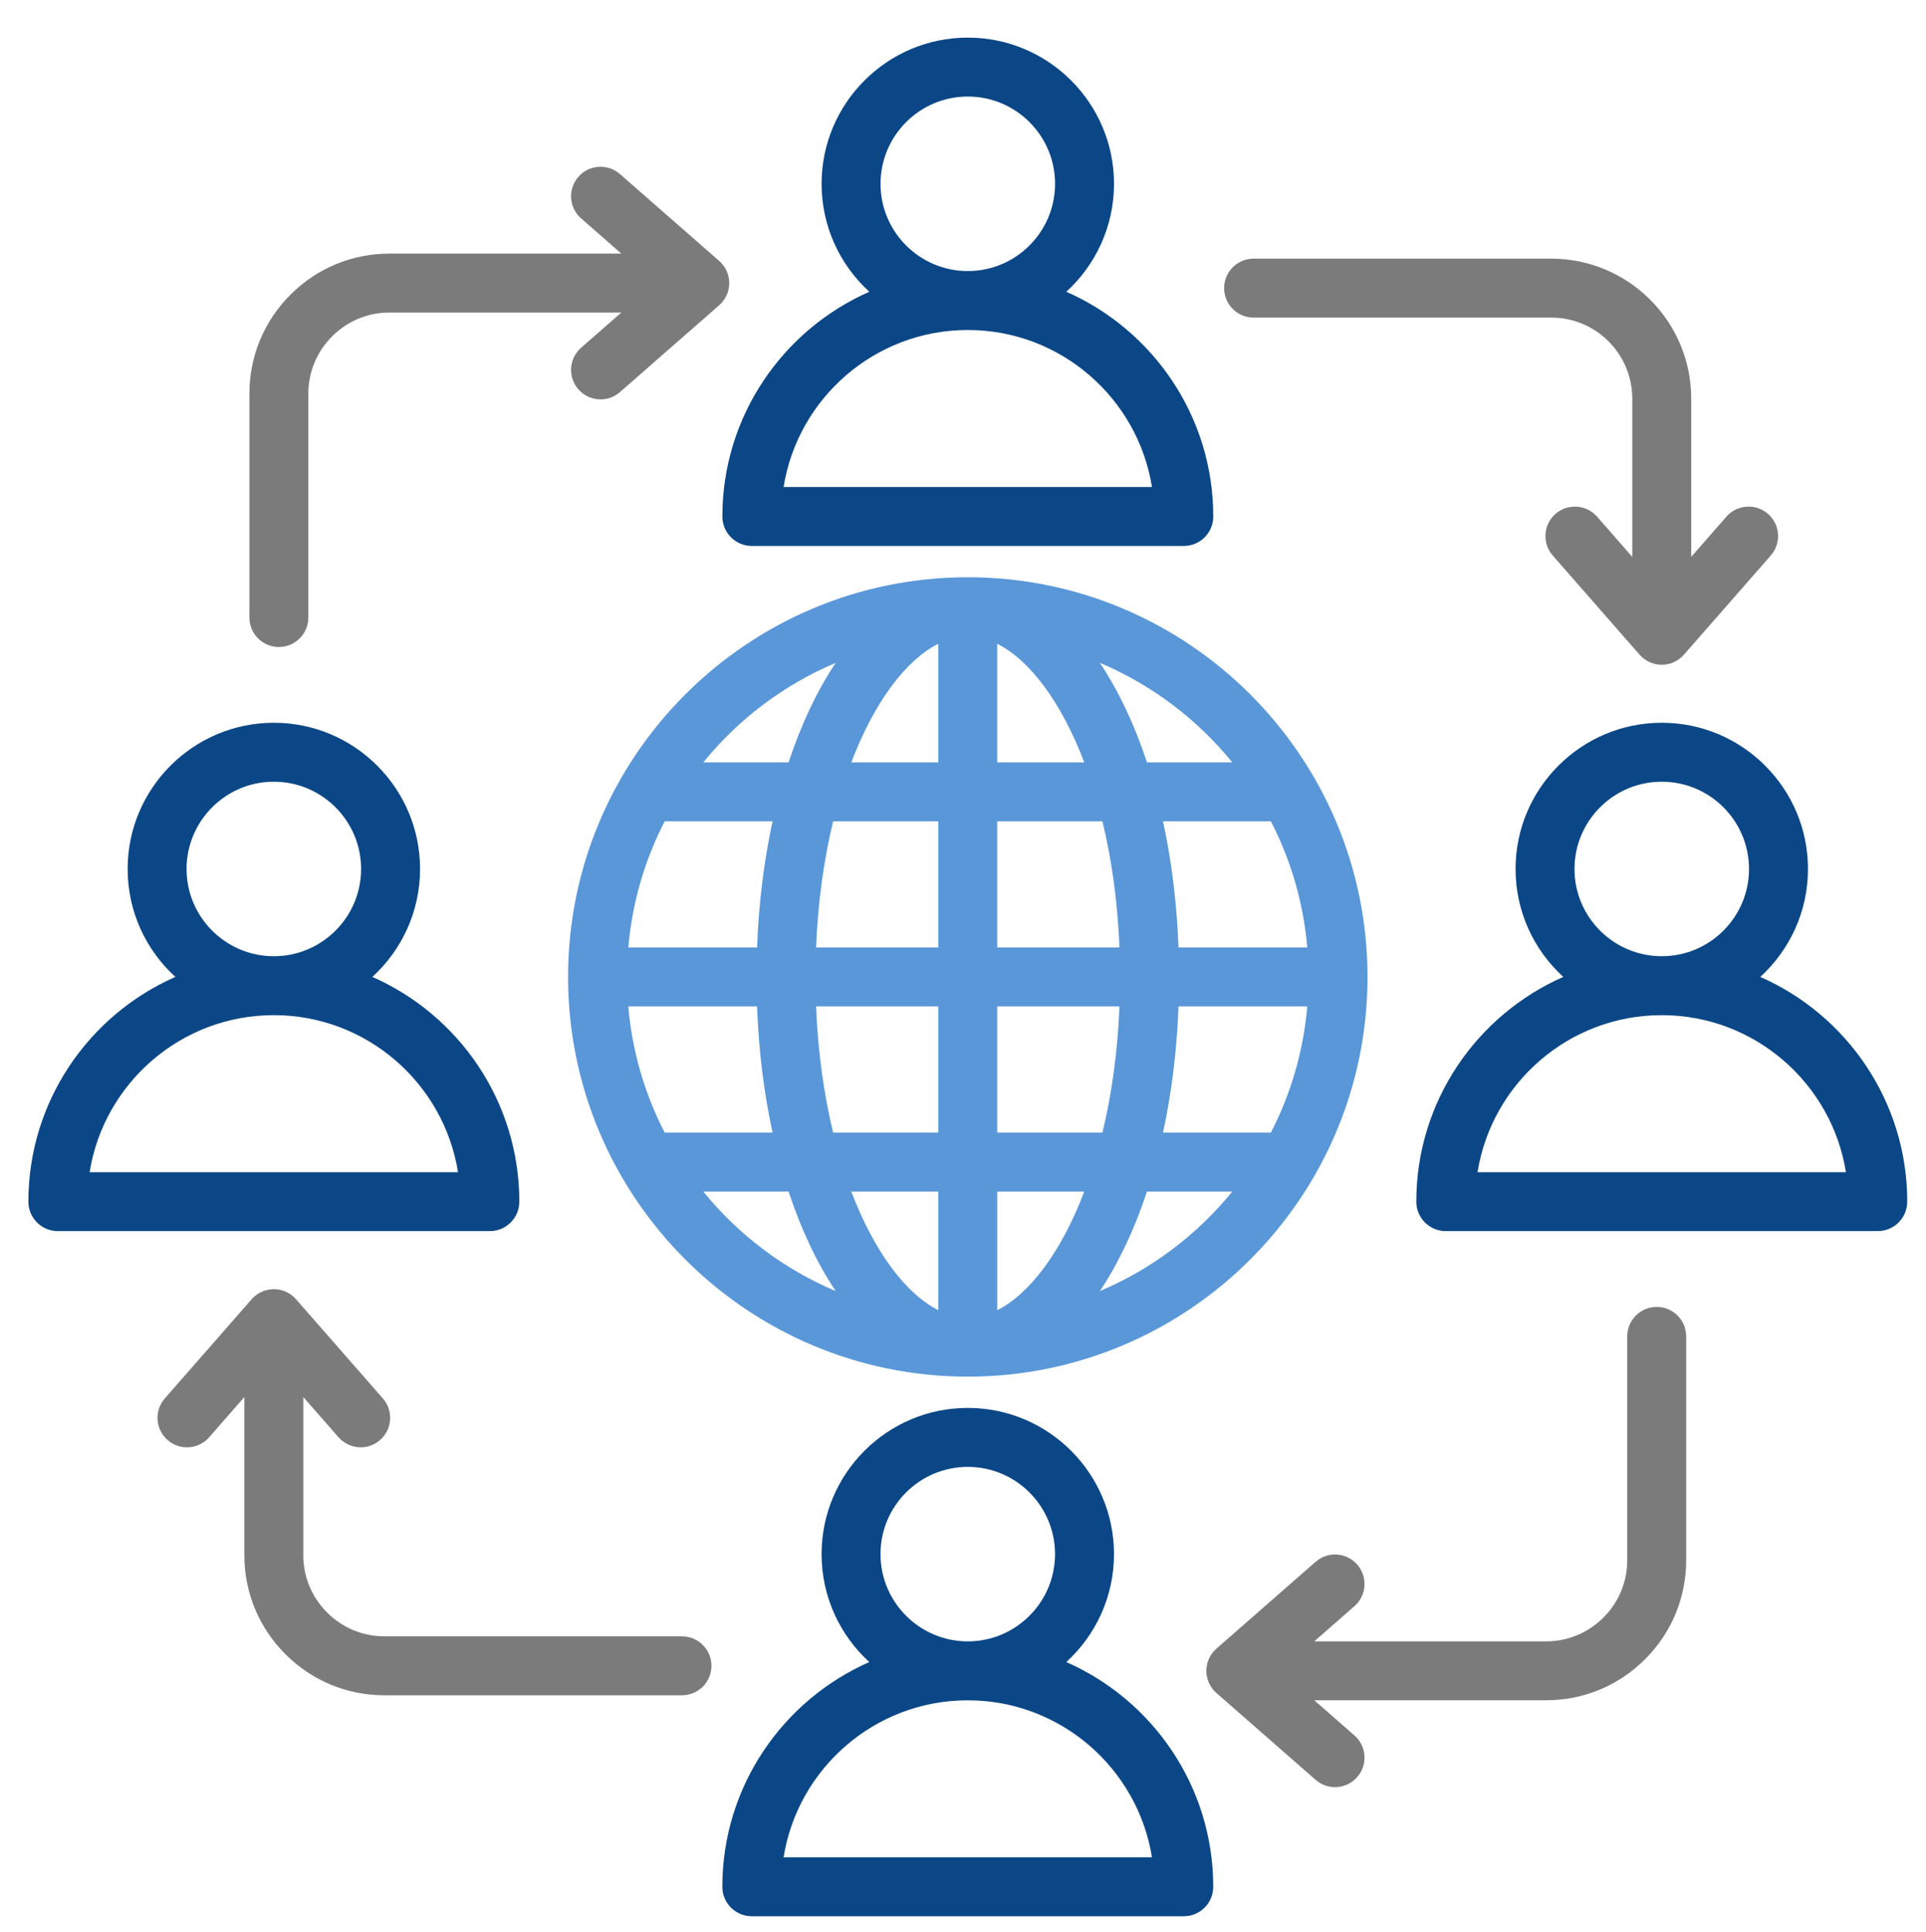 <svg xmlns="http://www.w3.org/2000/svg" id="Layer_18" viewBox="0 0 124.191 124.596"><path d="M78.933,18.579c0-1.049,.851-1.9,1.9-1.9h19.192c4.977,0,9.027,4.049,9.027,9.027v10.205l2.27-2.593c.691-.79,1.892-.87,2.682-.178,.79,.691,.869,1.892,.178,2.682l-5.6,6.397c-.361,.412-.882,.649-1.43,.649s-1.069-.236-1.43-.649l-5.6-6.397c-.691-.79-.611-1.99,.178-2.682,.79-.691,1.99-.611,2.682,.178l2.27,2.593v-10.205c0-2.882-2.344-5.226-5.226-5.226h-19.192c-1.05,0-1.901-.851-1.901-1.9Zm27.893,65.7c-1.049,0-1.9,.851-1.9,1.9v14.441c0,1.391-.545,2.702-1.535,3.691-.99,.99-2.3,1.535-3.691,1.535h-14.956l2.593-2.27c.79-.691,.869-1.892,.178-2.682-.692-.79-1.892-.869-2.682-.178l-6.397,5.6c-.412,.361-.649,.882-.649,1.43,0,.548,.236,1.069,.649,1.43l6.397,5.6c.361,.315,.807,.47,1.251,.47,.529,0,1.055-.219,1.431-.649,.692-.79,.612-1.99-.178-2.682l-2.593-2.27h14.956c2.405,0,4.671-.94,6.378-2.648,1.708-1.707,2.648-3.973,2.648-6.379v-14.441c0-1.049-.851-1.9-1.9-1.9l-0,0Zm-62.85,21.242H24.783c-1.391,0-2.702-.545-3.691-1.535-.99-.99-1.535-2.301-1.535-3.691v-10.205l2.27,2.593c.376,.429,.902,.649,1.431,.649,.444,0,.891-.155,1.251-.47,.79-.691,.869-1.892,.178-2.682l-5.6-6.397c-.361-.412-.882-.649-1.43-.649s-1.069,.236-1.43,.649l-5.6,6.397c-.691,.79-.612,1.99,.178,2.682,.79,.691,1.99,.611,2.682-.178l2.27-2.593v10.205c0,2.406,.94,4.671,2.648,6.379,1.707,1.707,3.973,2.648,6.379,2.648h19.192c1.049,0,1.9-.851,1.9-1.9s-.851-1.9-1.9-1.9v-0ZM17.983,41.721c1.049,0,1.9-.851,1.9-1.9v-14.441c0-1.391,.545-2.702,1.535-3.691,.99-.99,2.301-1.535,3.691-1.535h14.956l-2.593,2.27c-.79,.692-.869,1.892-.178,2.682,.376,.429,.902,.649,1.431,.649,.444,0,.891-.155,1.251-.47l6.397-5.6c.412-.361,.649-.882,.649-1.43s-.236-1.069-.649-1.43l-6.397-5.6c-.79-.692-1.99-.612-2.682,.178-.691,.79-.612,1.99,.178,2.682l2.593,2.27h-14.956c-2.405,0-4.671,.94-6.378,2.648-1.708,1.707-2.648,3.973-2.648,6.379v14.441c0,1.05,.851,1.9,1.9,1.9Z" style="fill:#7c7b7b;"></path><path d="M122.979,77.491c0,1.049-.851,1.9-1.9,1.9h-27.854c-1.049,0-1.9-.851-1.9-1.9,0-6.469,3.903-12.041,9.477-14.493-1.889-1.725-3.077-4.207-3.077-6.961,0-5.198,4.229-9.428,9.428-9.428s9.428,4.229,9.428,9.428c0,2.754-1.187,5.236-3.077,6.961,5.574,2.452,9.477,8.024,9.477,14.493h-0Zm-21.454-21.454c0,3.103,2.524,5.627,5.627,5.627s5.627-2.524,5.627-5.627-2.524-5.627-5.627-5.627-5.627,2.524-5.627,5.627Zm17.503,19.553c-.914-5.732-5.891-10.126-11.877-10.126s-10.963,4.394-11.877,10.126h23.753ZM56.054,18.814c-1.889-1.725-3.077-4.207-3.077-6.961,0-5.198,4.229-9.428,9.428-9.428s9.428,4.229,9.428,9.428c0,2.754-1.187,5.236-3.077,6.961,5.574,2.452,9.477,8.024,9.477,14.493,0,1.049-.851,1.9-1.9,1.9h-27.854c-1.049,0-1.9-.851-1.9-1.9,0-6.469,3.903-12.041,9.477-14.493Zm6.351-1.334c3.103,0,5.627-2.524,5.627-5.627s-2.524-5.627-5.627-5.627-5.627,2.524-5.627,5.627,2.524,5.627,5.627,5.627Zm-11.877,13.927h23.753c-.914-5.732-5.892-10.126-11.877-10.126s-10.963,4.394-11.877,10.126Zm-18.944,47.984H3.73c-1.049,0-1.9-.851-1.9-1.9,0-6.469,3.903-12.041,9.477-14.493-1.889-1.725-3.077-4.207-3.077-6.961,0-5.198,4.229-9.428,9.428-9.428s9.428,4.229,9.428,9.428c0,2.754-1.187,5.236-3.077,6.961,5.574,2.452,9.477,8.024,9.477,14.493,0,1.049-.851,1.9-1.9,1.9ZM12.03,56.037c0,3.103,2.524,5.627,5.627,5.627s5.627-2.524,5.627-5.627-2.524-5.627-5.627-5.627-5.627,2.524-5.627,5.627Zm17.503,19.553c-.914-5.732-5.891-10.126-11.877-10.126s-10.963,4.394-11.877,10.126H29.534Zm48.698,46.084c0,1.049-.851,1.9-1.9,1.9h-27.854c-1.049,0-1.9-.851-1.9-1.9,0-6.469,3.903-12.041,9.476-14.493-1.889-1.725-3.077-4.207-3.077-6.961,0-5.198,4.229-9.428,9.428-9.428s9.428,4.229,9.428,9.428c0,2.754-1.187,5.236-3.077,6.961,5.573,2.452,9.476,8.024,9.476,14.493l-0-0Zm-15.832-15.827h.009c3.1-.002,5.622-2.526,5.622-5.627,0-3.103-2.524-5.627-5.627-5.627s-5.627,2.524-5.627,5.627c0,3.101,2.522,5.624,5.622,5.627Zm11.881,13.927c-.913-5.73-5.889-10.124-11.872-10.126h-.01c-5.983,.002-10.959,4.396-11.872,10.126h23.753Z" style="fill:#0b4787;"></path><path d="M88.179,63c0,14.212-11.563,25.775-25.775,25.775h-0c-14.212-0-25.774-11.563-25.774-25.775,0-14.212,11.562-25.775,25.774-25.775h0c14.212,0,25.775,11.562,25.775,25.775Zm-45.319,10.038h6.956c-.549-2.522-.894-5.257-1.001-8.137h-8.303c.251,2.91,1.069,5.66,2.347,8.137Zm27.055-23.875c-1.487-3.903-3.524-6.602-5.611-7.648v7.648h5.611Zm-5.611,3.801v8.137h7.881c-.119-2.968-.509-5.704-1.1-8.137h-6.782Zm-9.412-3.801h5.611v-7.648c-2.087,1.046-4.124,3.745-5.611,7.648Zm-1.17,3.801c-.591,2.433-.981,5.169-1.1,8.137h7.881v-8.137h-6.781Zm-3.906,0h-6.956c-1.277,2.477-2.096,5.227-2.346,8.137h8.303c.106-2.88,.452-5.615,1-8.137Zm3.906,20.075h6.781v-8.137h-7.881c.119,2.969,.509,5.704,1.1,8.137Zm1.17,3.801c1.487,3.903,3.524,6.601,5.611,7.647v-7.647h-5.611Zm15.023,0h-5.611v7.648c2.087-1.046,4.124-3.745,5.611-7.648Zm1.17-3.801c.591-2.433,.981-5.168,1.1-8.137h-7.881v8.137h6.781Zm3.906,0h6.957c1.277-2.477,2.096-5.227,2.347-8.137h-8.303c-.106,2.88-.452,5.615-1.001,8.137Zm9.304-11.938c-.25-2.91-1.069-5.66-2.346-8.137h-6.957c.549,2.522,.894,5.257,1,8.137h8.303Zm-13.373-18.355c1.196,1.79,2.224,3.958,3.037,6.418h5.501c-2.262-2.783-5.189-5.004-8.538-6.418h0Zm-25.575,6.418h5.501c.813-2.459,1.84-4.627,3.037-6.418-3.348,1.414-6.275,3.635-8.537,6.418h-0Zm8.537,34.093c-1.196-1.79-2.223-3.958-3.036-6.417h-5.5c2.262,2.782,5.188,5.003,8.537,6.417Zm25.575-6.417h-5.501c-.813,2.459-1.84,4.627-3.036,6.417,3.348-1.413,6.275-3.635,8.537-6.417h0Z" style="fill:#5997d9;"></path></svg>